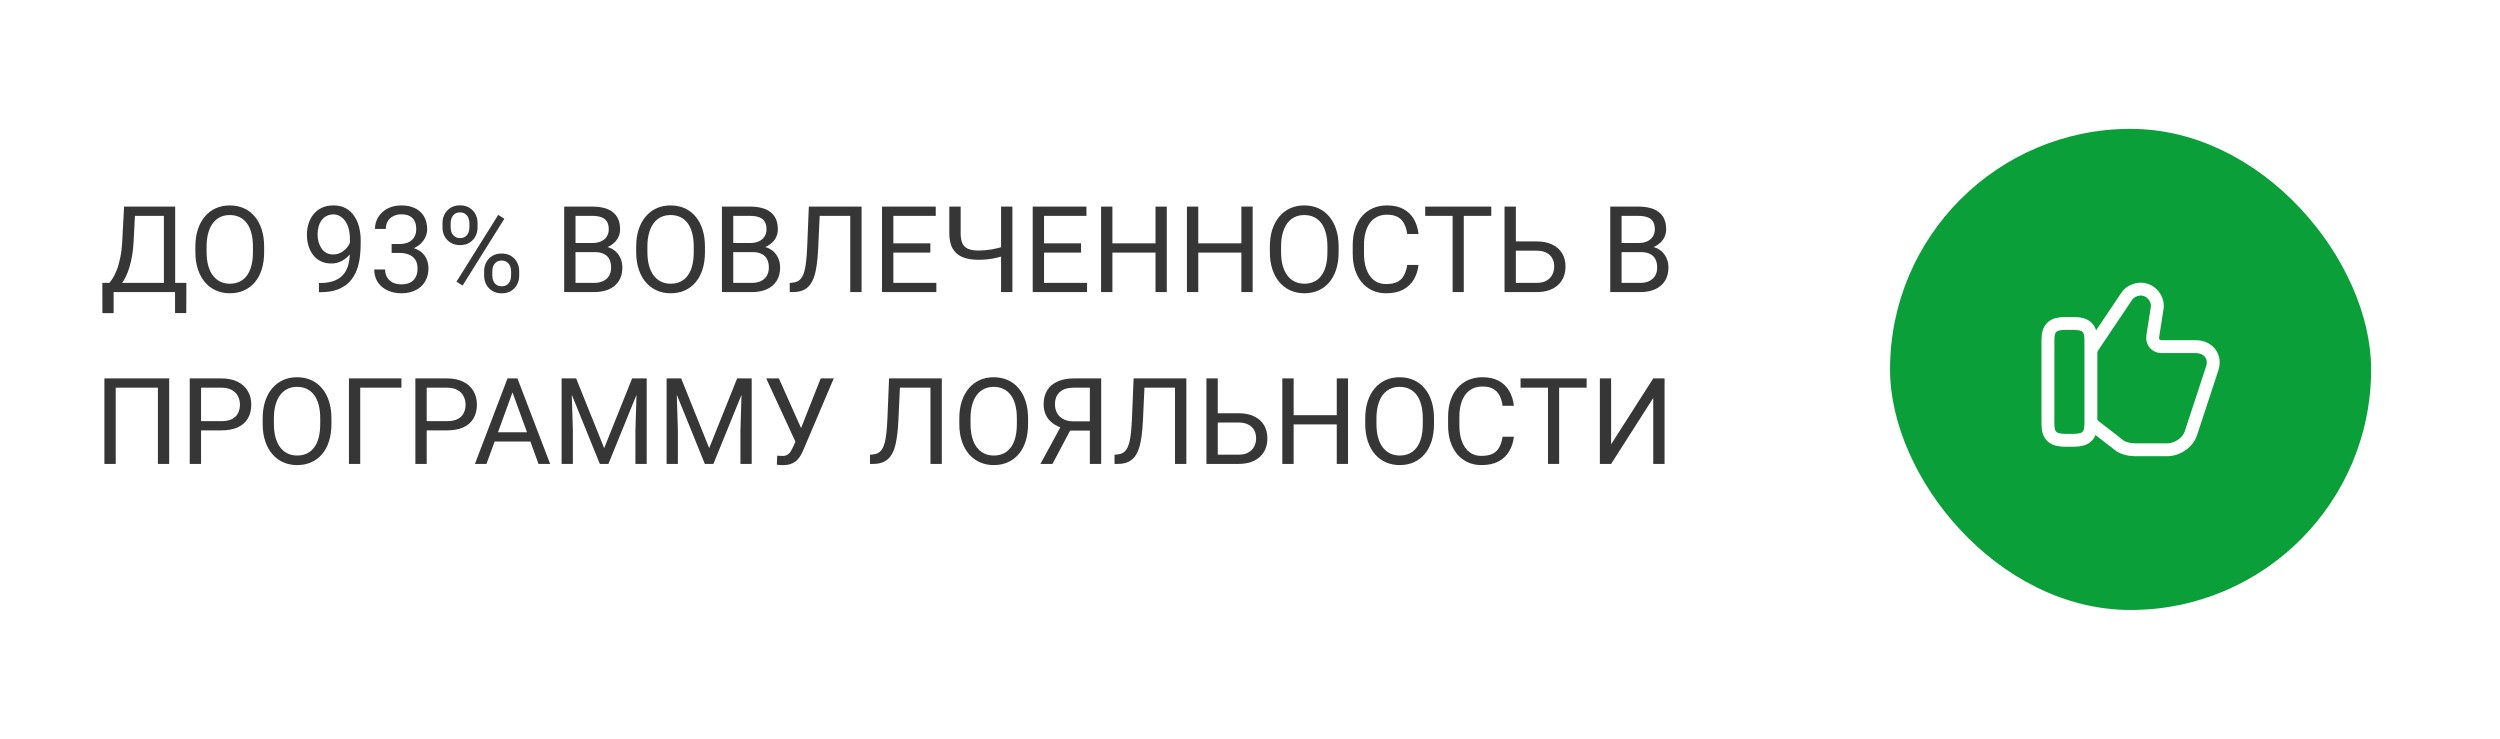 <?xml version="1.0" encoding="UTF-8"?> <svg xmlns="http://www.w3.org/2000/svg" width="291" height="86" viewBox="0 0 291 86" fill="none"> <path d="M20.547 32.927V34H13.014V32.927H20.547ZM13.226 32.927V36.447H11.92L11.913 32.927H13.226ZM21.695 32.927L21.682 36.44H20.376V32.927H21.695ZM19.255 24.047V25.127H14.894V24.047H19.255ZM20.39 24.047V34H19.077V24.047H20.39ZM14.442 24.047H15.762L15.557 28.053C15.529 28.654 15.472 29.21 15.386 29.721C15.299 30.227 15.192 30.689 15.065 31.108C14.937 31.528 14.791 31.904 14.627 32.236C14.463 32.565 14.287 32.849 14.101 33.091C13.914 33.328 13.718 33.524 13.513 33.679C13.312 33.829 13.109 33.936 12.904 34H12.303V32.927H12.727C12.845 32.799 12.979 32.615 13.13 32.373C13.285 32.132 13.438 31.819 13.588 31.436C13.743 31.049 13.877 30.578 13.991 30.021C14.11 29.465 14.19 28.809 14.23 28.053L14.442 24.047ZM30.746 28.709V29.338C30.746 30.085 30.653 30.755 30.466 31.348C30.279 31.94 30.01 32.444 29.659 32.858C29.308 33.273 28.887 33.59 28.395 33.809C27.907 34.027 27.36 34.137 26.754 34.137C26.166 34.137 25.626 34.027 25.134 33.809C24.646 33.59 24.222 33.273 23.862 32.858C23.507 32.444 23.231 31.94 23.035 31.348C22.839 30.755 22.741 30.085 22.741 29.338V28.709C22.741 27.962 22.837 27.294 23.028 26.706C23.224 26.114 23.5 25.61 23.855 25.195C24.211 24.776 24.633 24.457 25.12 24.238C25.612 24.02 26.152 23.91 26.74 23.91C27.346 23.91 27.893 24.02 28.381 24.238C28.873 24.457 29.295 24.776 29.645 25.195C30.001 25.61 30.272 26.114 30.459 26.706C30.65 27.294 30.746 27.962 30.746 28.709ZM29.44 29.338V28.695C29.44 28.103 29.379 27.579 29.256 27.123C29.137 26.667 28.962 26.285 28.73 25.975C28.497 25.665 28.212 25.43 27.875 25.27C27.542 25.111 27.164 25.031 26.74 25.031C26.33 25.031 25.959 25.111 25.626 25.27C25.298 25.43 25.015 25.665 24.778 25.975C24.546 26.285 24.366 26.667 24.238 27.123C24.111 27.579 24.047 28.103 24.047 28.695V29.338C24.047 29.935 24.111 30.463 24.238 30.924C24.366 31.38 24.548 31.765 24.785 32.079C25.027 32.389 25.311 32.624 25.64 32.783C25.972 32.943 26.344 33.023 26.754 33.023C27.182 33.023 27.563 32.943 27.895 32.783C28.228 32.624 28.509 32.389 28.736 32.079C28.969 31.765 29.144 31.38 29.263 30.924C29.381 30.463 29.44 29.935 29.44 29.338ZM37.124 32.94H37.254C37.983 32.94 38.575 32.838 39.031 32.633C39.487 32.428 39.838 32.152 40.084 31.806C40.33 31.459 40.499 31.07 40.59 30.637C40.681 30.199 40.727 29.75 40.727 29.29V27.766C40.727 27.314 40.674 26.913 40.569 26.562C40.469 26.212 40.328 25.918 40.145 25.681C39.968 25.444 39.765 25.264 39.537 25.141C39.309 25.018 39.068 24.956 38.812 24.956C38.521 24.956 38.259 25.015 38.026 25.134C37.798 25.248 37.605 25.41 37.445 25.619C37.29 25.829 37.172 26.075 37.09 26.357C37.008 26.64 36.967 26.948 36.967 27.28C36.967 27.576 37.003 27.864 37.076 28.142C37.149 28.42 37.261 28.67 37.411 28.894C37.562 29.117 37.748 29.295 37.972 29.427C38.2 29.554 38.466 29.618 38.772 29.618C39.054 29.618 39.318 29.564 39.565 29.454C39.815 29.34 40.036 29.188 40.227 28.996C40.423 28.8 40.578 28.579 40.692 28.333C40.811 28.087 40.879 27.829 40.898 27.561H41.499C41.499 27.939 41.424 28.312 41.273 28.682C41.128 29.046 40.922 29.379 40.658 29.68C40.394 29.98 40.084 30.222 39.728 30.404C39.373 30.582 38.986 30.671 38.566 30.671C38.074 30.671 37.648 30.575 37.288 30.384C36.928 30.192 36.632 29.937 36.399 29.618C36.172 29.299 36.001 28.944 35.887 28.552C35.777 28.155 35.723 27.754 35.723 27.349C35.723 26.875 35.789 26.43 35.921 26.016C36.053 25.601 36.249 25.236 36.509 24.922C36.769 24.603 37.09 24.355 37.473 24.177C37.86 23.999 38.307 23.91 38.812 23.91C39.382 23.91 39.867 24.024 40.269 24.252C40.67 24.48 40.995 24.785 41.246 25.168C41.501 25.551 41.688 25.981 41.807 26.46C41.925 26.939 41.984 27.431 41.984 27.936V28.395C41.984 28.91 41.95 29.434 41.882 29.967C41.818 30.495 41.693 31.001 41.506 31.484C41.324 31.967 41.057 32.4 40.706 32.783C40.355 33.161 39.897 33.462 39.332 33.685C38.772 33.904 38.079 34.014 37.254 34.014H37.124V32.94ZM45.587 28.401H46.489C46.931 28.401 47.296 28.328 47.583 28.183C47.875 28.032 48.091 27.829 48.232 27.574C48.378 27.314 48.451 27.023 48.451 26.699C48.451 26.316 48.387 25.995 48.26 25.735C48.132 25.476 47.941 25.28 47.685 25.148C47.43 25.015 47.107 24.949 46.715 24.949C46.359 24.949 46.045 25.02 45.772 25.161C45.503 25.298 45.291 25.494 45.136 25.749C44.985 26.004 44.91 26.305 44.91 26.651H43.645C43.645 26.145 43.773 25.685 44.028 25.27C44.283 24.856 44.641 24.525 45.102 24.279C45.566 24.033 46.104 23.91 46.715 23.91C47.316 23.91 47.843 24.017 48.294 24.231C48.745 24.441 49.096 24.756 49.347 25.175C49.597 25.59 49.723 26.107 49.723 26.727C49.723 26.977 49.663 27.246 49.545 27.533C49.431 27.816 49.251 28.08 49.005 28.326C48.763 28.572 48.449 28.775 48.062 28.935C47.674 29.09 47.209 29.167 46.667 29.167H45.587V28.401ZM45.587 29.44V28.682H46.667C47.3 28.682 47.825 28.757 48.239 28.907C48.654 29.058 48.98 29.258 49.217 29.509C49.458 29.759 49.627 30.035 49.723 30.336C49.823 30.632 49.873 30.928 49.873 31.225C49.873 31.689 49.793 32.102 49.634 32.462C49.479 32.822 49.258 33.127 48.971 33.378C48.688 33.629 48.355 33.818 47.973 33.945C47.59 34.073 47.173 34.137 46.722 34.137C46.289 34.137 45.881 34.075 45.498 33.952C45.12 33.829 44.785 33.651 44.493 33.419C44.202 33.182 43.974 32.893 43.81 32.551C43.645 32.204 43.563 31.81 43.563 31.368H44.828C44.828 31.715 44.903 32.018 45.054 32.277C45.209 32.537 45.427 32.74 45.71 32.886C45.997 33.027 46.334 33.098 46.722 33.098C47.109 33.098 47.442 33.032 47.72 32.899C48.002 32.763 48.219 32.558 48.369 32.284C48.524 32.011 48.602 31.667 48.602 31.252C48.602 30.837 48.515 30.498 48.342 30.233C48.169 29.965 47.922 29.766 47.603 29.639C47.289 29.506 46.918 29.44 46.489 29.44H45.587ZM51.507 26.487V25.961C51.507 25.583 51.589 25.239 51.753 24.929C51.917 24.619 52.152 24.37 52.457 24.184C52.762 23.997 53.125 23.903 53.544 23.903C53.972 23.903 54.337 23.997 54.638 24.184C54.943 24.37 55.178 24.619 55.342 24.929C55.506 25.239 55.588 25.583 55.588 25.961V26.487C55.588 26.856 55.506 27.196 55.342 27.506C55.182 27.816 54.95 28.064 54.645 28.251C54.344 28.438 53.981 28.531 53.558 28.531C53.134 28.531 52.767 28.438 52.457 28.251C52.152 28.064 51.917 27.816 51.753 27.506C51.589 27.196 51.507 26.856 51.507 26.487ZM52.457 25.961V26.487C52.457 26.697 52.496 26.895 52.573 27.082C52.655 27.269 52.778 27.422 52.942 27.54C53.106 27.654 53.312 27.711 53.558 27.711C53.804 27.711 54.007 27.654 54.166 27.54C54.325 27.422 54.444 27.269 54.522 27.082C54.599 26.895 54.638 26.697 54.638 26.487V25.961C54.638 25.747 54.597 25.546 54.515 25.359C54.437 25.168 54.316 25.015 54.152 24.901C53.993 24.783 53.79 24.724 53.544 24.724C53.302 24.724 53.1 24.783 52.935 24.901C52.776 25.015 52.655 25.168 52.573 25.359C52.496 25.546 52.457 25.747 52.457 25.961ZM56.353 32.093V31.56C56.353 31.186 56.435 30.844 56.6 30.534C56.764 30.224 56.998 29.976 57.304 29.789C57.609 29.602 57.971 29.509 58.391 29.509C58.819 29.509 59.184 29.602 59.484 29.789C59.79 29.976 60.024 30.224 60.188 30.534C60.352 30.844 60.435 31.186 60.435 31.56V32.093C60.435 32.467 60.352 32.808 60.188 33.118C60.029 33.428 59.797 33.676 59.491 33.863C59.19 34.05 58.828 34.144 58.404 34.144C57.98 34.144 57.616 34.05 57.31 33.863C57.005 33.676 56.768 33.428 56.6 33.118C56.435 32.808 56.353 32.467 56.353 32.093ZM57.304 31.56V32.093C57.304 32.302 57.342 32.503 57.42 32.694C57.502 32.881 57.625 33.034 57.789 33.152C57.953 33.266 58.158 33.323 58.404 33.323C58.65 33.323 58.853 33.266 59.013 33.152C59.177 33.034 59.297 32.881 59.375 32.694C59.453 32.508 59.491 32.307 59.491 32.093V31.56C59.491 31.345 59.45 31.145 59.368 30.958C59.291 30.771 59.17 30.621 59.006 30.507C58.846 30.388 58.641 30.329 58.391 30.329C58.149 30.329 57.946 30.388 57.782 30.507C57.623 30.621 57.502 30.771 57.42 30.958C57.342 31.145 57.304 31.345 57.304 31.56ZM58.705 25.462L53.845 33.241L53.134 32.79L57.994 25.011L58.705 25.462ZM69.219 29.345H66.696L66.683 28.285H68.973C69.351 28.285 69.681 28.221 69.964 28.094C70.246 27.966 70.465 27.784 70.62 27.547C70.78 27.305 70.859 27.018 70.859 26.686C70.859 26.321 70.789 26.025 70.647 25.797C70.511 25.564 70.299 25.396 70.012 25.291C69.729 25.182 69.369 25.127 68.932 25.127H66.99V34H65.671V24.047H68.932C69.442 24.047 69.898 24.099 70.299 24.204C70.7 24.304 71.039 24.464 71.317 24.683C71.6 24.897 71.814 25.17 71.96 25.503C72.106 25.836 72.179 26.234 72.179 26.699C72.179 27.109 72.074 27.481 71.864 27.814C71.655 28.142 71.363 28.41 70.989 28.62C70.62 28.83 70.187 28.964 69.69 29.023L69.219 29.345ZM69.157 34H66.177L66.922 32.927H69.157C69.576 32.927 69.932 32.854 70.224 32.708C70.52 32.562 70.745 32.357 70.9 32.093C71.055 31.824 71.133 31.507 71.133 31.143C71.133 30.773 71.067 30.454 70.935 30.186C70.802 29.917 70.595 29.709 70.312 29.564C70.03 29.418 69.665 29.345 69.219 29.345H67.339L67.353 28.285H69.923L70.203 28.668C70.682 28.709 71.087 28.846 71.42 29.078C71.753 29.306 72.005 29.598 72.179 29.953C72.356 30.309 72.445 30.701 72.445 31.129C72.445 31.749 72.309 32.273 72.035 32.701C71.766 33.125 71.386 33.449 70.894 33.672C70.401 33.891 69.823 34 69.157 34ZM82.057 28.709V29.338C82.057 30.085 81.963 30.755 81.776 31.348C81.59 31.94 81.321 32.444 80.97 32.858C80.619 33.273 80.197 33.59 79.705 33.809C79.217 34.027 78.671 34.137 78.064 34.137C77.477 34.137 76.936 34.027 76.444 33.809C75.957 33.59 75.533 33.273 75.173 32.858C74.817 32.444 74.542 31.94 74.346 31.348C74.15 30.755 74.052 30.085 74.052 29.338V28.709C74.052 27.962 74.147 27.294 74.339 26.706C74.535 26.114 74.811 25.61 75.166 25.195C75.522 24.776 75.943 24.457 76.431 24.238C76.923 24.02 77.463 23.91 78.051 23.91C78.657 23.91 79.204 24.02 79.691 24.238C80.184 24.457 80.605 24.776 80.956 25.195C81.311 25.61 81.583 26.114 81.769 26.706C81.961 27.294 82.057 27.962 82.057 28.709ZM80.751 29.338V28.695C80.751 28.103 80.689 27.579 80.566 27.123C80.448 26.667 80.272 26.285 80.04 25.975C79.808 25.665 79.523 25.43 79.186 25.27C78.853 25.111 78.475 25.031 78.051 25.031C77.641 25.031 77.269 25.111 76.936 25.27C76.608 25.43 76.326 25.665 76.089 25.975C75.856 26.285 75.676 26.667 75.549 27.123C75.421 27.579 75.357 28.103 75.357 28.695V29.338C75.357 29.935 75.421 30.463 75.549 30.924C75.676 31.38 75.859 31.765 76.096 32.079C76.337 32.389 76.622 32.624 76.95 32.783C77.283 32.943 77.654 33.023 78.064 33.023C78.493 33.023 78.873 32.943 79.206 32.783C79.539 32.624 79.819 32.389 80.047 32.079C80.279 31.765 80.455 31.38 80.573 30.924C80.692 30.463 80.751 29.935 80.751 29.338ZM87.58 29.345H85.058L85.044 28.285H87.334C87.712 28.285 88.043 28.221 88.325 28.094C88.608 27.966 88.826 27.784 88.981 27.547C89.141 27.305 89.221 27.018 89.221 26.686C89.221 26.321 89.15 26.025 89.009 25.797C88.872 25.564 88.66 25.396 88.373 25.291C88.091 25.182 87.731 25.127 87.293 25.127H85.352V34H84.032V24.047H87.293C87.803 24.047 88.259 24.099 88.66 24.204C89.061 24.304 89.401 24.464 89.679 24.683C89.961 24.897 90.175 25.17 90.321 25.503C90.467 25.836 90.54 26.234 90.54 26.699C90.54 27.109 90.435 27.481 90.226 27.814C90.016 28.142 89.724 28.41 89.351 28.62C88.981 28.83 88.549 28.964 88.052 29.023L87.58 29.345ZM87.519 34H84.538L85.283 32.927H87.519C87.938 32.927 88.293 32.854 88.585 32.708C88.881 32.562 89.107 32.357 89.262 32.093C89.417 31.824 89.494 31.507 89.494 31.143C89.494 30.773 89.428 30.454 89.296 30.186C89.164 29.917 88.956 29.709 88.674 29.564C88.391 29.418 88.027 29.345 87.58 29.345H85.7L85.714 28.285H88.284L88.564 28.668C89.043 28.709 89.449 28.846 89.781 29.078C90.114 29.306 90.367 29.598 90.54 29.953C90.718 30.309 90.807 30.701 90.807 31.129C90.807 31.749 90.67 32.273 90.397 32.701C90.128 33.125 89.747 33.449 89.255 33.672C88.763 33.891 88.184 34 87.519 34ZM99.153 24.047V25.127H94.601V24.047H99.153ZM100.288 24.047V34H98.969V24.047H100.288ZM94.149 24.047H95.462L95.236 28.921C95.204 29.623 95.15 30.249 95.072 30.801C94.999 31.348 94.894 31.824 94.758 32.23C94.621 32.63 94.443 32.963 94.225 33.227C94.006 33.487 93.737 33.681 93.418 33.809C93.103 33.936 92.725 34 92.283 34H91.928V32.927L92.201 32.906C92.456 32.888 92.675 32.831 92.857 32.735C93.044 32.635 93.201 32.485 93.329 32.284C93.461 32.084 93.568 31.824 93.65 31.505C93.732 31.186 93.796 30.796 93.842 30.336C93.892 29.871 93.931 29.329 93.958 28.709L94.149 24.047ZM108.99 32.927V34H103.72V32.927H108.99ZM103.986 24.047V34H102.667V24.047H103.986ZM108.293 28.326V29.399H103.72V28.326H108.293ZM108.922 24.047V25.127H103.72V24.047H108.922ZM110.501 24.047H111.82V27.157C111.82 27.672 111.896 28.076 112.046 28.367C112.196 28.659 112.424 28.864 112.729 28.982C113.035 29.101 113.415 29.16 113.871 29.16C114.145 29.16 114.409 29.149 114.664 29.126C114.924 29.103 115.177 29.071 115.423 29.03C115.669 28.989 115.91 28.939 116.147 28.88C116.389 28.821 116.626 28.757 116.858 28.689V29.769C116.635 29.837 116.412 29.901 116.188 29.96C115.97 30.019 115.742 30.069 115.505 30.11C115.272 30.151 115.022 30.183 114.753 30.206C114.489 30.229 114.195 30.24 113.871 30.24C113.169 30.24 112.565 30.14 112.06 29.939C111.558 29.734 111.173 29.406 110.904 28.955C110.635 28.504 110.501 27.905 110.501 27.157V24.047ZM116.523 24.047H117.843V34H116.523V24.047ZM126.531 32.927V34H121.261V32.927H126.531ZM121.527 24.047V34H120.208V24.047H121.527ZM125.834 28.326V29.399H121.261V28.326H125.834ZM126.463 24.047V25.127H121.261V24.047H126.463ZM134.666 28.326V29.399H129.279V28.326H134.666ZM129.484 24.047V34H128.165V24.047H129.484ZM135.814 24.047V34H134.502V24.047H135.814ZM144.66 28.326V29.399H139.273V28.326H144.66ZM139.479 24.047V34H138.159V24.047H139.479ZM145.809 24.047V34H144.496V24.047H145.809ZM155.816 28.709V29.338C155.816 30.085 155.723 30.755 155.536 31.348C155.349 31.94 155.08 32.444 154.729 32.858C154.379 33.273 153.957 33.59 153.465 33.809C152.977 34.027 152.43 34.137 151.824 34.137C151.236 34.137 150.696 34.027 150.204 33.809C149.716 33.59 149.293 33.273 148.933 32.858C148.577 32.444 148.301 31.94 148.105 31.348C147.91 30.755 147.812 30.085 147.812 29.338V28.709C147.812 27.962 147.907 27.294 148.099 26.706C148.295 26.114 148.57 25.61 148.926 25.195C149.281 24.776 149.703 24.457 150.19 24.238C150.683 24.02 151.223 23.91 151.811 23.91C152.417 23.91 152.964 24.02 153.451 24.238C153.943 24.457 154.365 24.776 154.716 25.195C155.071 25.61 155.342 26.114 155.529 26.706C155.721 27.294 155.816 27.962 155.816 28.709ZM154.511 29.338V28.695C154.511 28.103 154.449 27.579 154.326 27.123C154.208 26.667 154.032 26.285 153.8 25.975C153.567 25.665 153.283 25.43 152.945 25.27C152.613 25.111 152.234 25.031 151.811 25.031C151.4 25.031 151.029 25.111 150.696 25.27C150.368 25.43 150.086 25.665 149.849 25.975C149.616 26.285 149.436 26.667 149.309 27.123C149.181 27.579 149.117 28.103 149.117 28.695V29.338C149.117 29.935 149.181 30.463 149.309 30.924C149.436 31.38 149.618 31.765 149.855 32.079C150.097 32.389 150.382 32.624 150.71 32.783C151.043 32.943 151.414 33.023 151.824 33.023C152.253 33.023 152.633 32.943 152.966 32.783C153.299 32.624 153.579 32.389 153.807 32.079C154.039 31.765 154.215 31.38 154.333 30.924C154.451 30.463 154.511 29.935 154.511 29.338ZM163.801 30.835H165.113C165.045 31.464 164.865 32.027 164.573 32.523C164.282 33.02 163.869 33.414 163.336 33.706C162.803 33.993 162.137 34.137 161.34 34.137C160.757 34.137 160.226 34.027 159.747 33.809C159.273 33.59 158.865 33.28 158.523 32.879C158.182 32.473 157.917 31.988 157.73 31.423C157.548 30.853 157.457 30.22 157.457 29.523V28.531C157.457 27.834 157.548 27.203 157.73 26.638C157.917 26.068 158.184 25.58 158.53 25.175C158.881 24.769 159.303 24.457 159.795 24.238C160.287 24.02 160.841 23.91 161.456 23.91C162.208 23.91 162.844 24.051 163.363 24.334C163.883 24.616 164.286 25.009 164.573 25.51C164.865 26.006 165.045 26.583 165.113 27.239H163.801C163.737 26.774 163.618 26.376 163.445 26.043C163.272 25.706 163.026 25.446 162.707 25.264C162.388 25.081 161.971 24.99 161.456 24.99C161.014 24.99 160.624 25.075 160.287 25.243C159.954 25.412 159.674 25.651 159.446 25.961C159.223 26.271 159.054 26.642 158.94 27.075C158.826 27.508 158.77 27.989 158.77 28.518V29.523C158.77 30.01 158.82 30.468 158.92 30.896C159.025 31.325 159.182 31.701 159.392 32.024C159.601 32.348 159.868 32.603 160.191 32.79C160.515 32.972 160.898 33.063 161.34 33.063C161.9 33.063 162.347 32.975 162.68 32.797C163.012 32.619 163.263 32.364 163.432 32.031C163.605 31.699 163.728 31.3 163.801 30.835ZM170.384 24.047V34H169.085V24.047H170.384ZM173.583 24.047V25.127H165.893V24.047H173.583ZM176.133 28.101H178.847C179.576 28.101 180.191 28.224 180.692 28.47C181.194 28.711 181.574 29.051 181.834 29.488C182.094 29.926 182.224 30.439 182.224 31.026C182.224 31.464 182.151 31.865 182.005 32.23C181.859 32.59 181.643 32.904 181.355 33.173C181.068 33.437 180.715 33.642 180.296 33.788C179.877 33.929 179.394 34 178.847 34H175.128V24.047H176.447V32.927H178.847C179.334 32.927 179.729 32.838 180.029 32.66C180.335 32.478 180.558 32.241 180.699 31.949C180.84 31.658 180.911 31.345 180.911 31.013C180.911 30.68 180.84 30.375 180.699 30.097C180.558 29.819 180.335 29.598 180.029 29.434C179.729 29.265 179.334 29.181 178.847 29.181H176.133V28.101ZM190.98 29.345H188.458L188.444 28.285H190.734C191.113 28.285 191.443 28.221 191.726 28.094C192.008 27.966 192.227 27.784 192.382 27.547C192.541 27.305 192.621 27.018 192.621 26.686C192.621 26.321 192.55 26.025 192.409 25.797C192.272 25.564 192.061 25.396 191.773 25.291C191.491 25.182 191.131 25.127 190.693 25.127H188.752V34H187.433V24.047H190.693C191.204 24.047 191.66 24.099 192.061 24.204C192.462 24.304 192.801 24.464 193.079 24.683C193.362 24.897 193.576 25.17 193.722 25.503C193.868 25.836 193.94 26.234 193.94 26.699C193.94 27.109 193.836 27.481 193.626 27.814C193.416 28.142 193.125 28.41 192.751 28.62C192.382 28.83 191.949 28.964 191.452 29.023L190.98 29.345ZM190.919 34H187.938L188.684 32.927H190.919C191.338 32.927 191.694 32.854 191.985 32.708C192.282 32.562 192.507 32.357 192.662 32.093C192.817 31.824 192.895 31.507 192.895 31.143C192.895 30.773 192.828 30.454 192.696 30.186C192.564 29.917 192.357 29.709 192.074 29.564C191.792 29.418 191.427 29.345 190.98 29.345H189.101L189.114 28.285H191.685L191.965 28.668C192.443 28.709 192.849 28.846 193.182 29.078C193.514 29.306 193.767 29.598 193.94 29.953C194.118 30.309 194.207 30.701 194.207 31.129C194.207 31.749 194.07 32.273 193.797 32.701C193.528 33.125 193.147 33.449 192.655 33.672C192.163 33.891 191.584 34 190.919 34ZM19.692 44.047V54H18.38V45.127H13.472V54H12.152V44.047H19.692ZM25.756 50.097H23.097V49.023H25.756C26.271 49.023 26.688 48.941 27.007 48.777C27.326 48.613 27.558 48.385 27.704 48.094C27.855 47.802 27.93 47.469 27.93 47.096C27.93 46.754 27.855 46.433 27.704 46.132C27.558 45.831 27.326 45.59 27.007 45.407C26.688 45.22 26.271 45.127 25.756 45.127H23.404V54H22.085V44.047H25.756C26.508 44.047 27.144 44.177 27.663 44.437C28.183 44.696 28.577 45.056 28.846 45.517C29.115 45.972 29.249 46.494 29.249 47.082C29.249 47.72 29.115 48.265 28.846 48.716C28.577 49.167 28.183 49.511 27.663 49.748C27.144 49.98 26.508 50.097 25.756 50.097ZM38.58 48.709V49.338C38.58 50.085 38.487 50.755 38.3 51.348C38.113 51.94 37.844 52.444 37.493 52.858C37.142 53.273 36.721 53.59 36.228 53.809C35.741 54.027 35.194 54.137 34.588 54.137C34 54.137 33.46 54.027 32.968 53.809C32.48 53.59 32.056 53.273 31.696 52.858C31.341 52.444 31.065 51.94 30.869 51.348C30.673 50.755 30.575 50.085 30.575 49.338V48.709C30.575 47.962 30.671 47.294 30.862 46.706C31.058 46.114 31.334 45.61 31.689 45.195C32.045 44.776 32.467 44.457 32.954 44.238C33.446 44.02 33.986 43.91 34.574 43.91C35.18 43.91 35.727 44.02 36.215 44.238C36.707 44.457 37.129 44.776 37.48 45.195C37.835 45.61 38.106 46.114 38.293 46.706C38.484 47.294 38.58 47.962 38.58 48.709ZM37.274 49.338V48.695C37.274 48.103 37.213 47.579 37.09 47.123C36.971 46.667 36.796 46.285 36.563 45.975C36.331 45.665 36.046 45.43 35.709 45.27C35.376 45.111 34.998 45.031 34.574 45.031C34.164 45.031 33.793 45.111 33.46 45.27C33.132 45.43 32.849 45.665 32.612 45.975C32.38 46.285 32.2 46.667 32.072 47.123C31.945 47.579 31.881 48.103 31.881 48.695V49.338C31.881 49.935 31.945 50.464 32.072 50.924C32.2 51.38 32.382 51.765 32.619 52.079C32.861 52.389 33.145 52.624 33.474 52.783C33.806 52.943 34.178 53.023 34.588 53.023C35.016 53.023 35.397 52.943 35.73 52.783C36.062 52.624 36.342 52.389 36.57 52.079C36.803 51.765 36.978 51.38 37.097 50.924C37.215 50.464 37.274 49.935 37.274 49.338ZM46.728 44.047V45.127H41.93V54H40.617V44.047H46.728ZM52.02 50.097H49.36V49.023H52.02C52.535 49.023 52.952 48.941 53.27 48.777C53.59 48.613 53.822 48.385 53.968 48.094C54.118 47.802 54.193 47.469 54.193 47.096C54.193 46.754 54.118 46.433 53.968 46.132C53.822 45.831 53.59 45.59 53.27 45.407C52.952 45.22 52.535 45.127 52.02 45.127H49.668V54H48.349V44.047H52.02C52.772 44.047 53.407 44.177 53.927 44.437C54.446 44.696 54.84 45.056 55.109 45.517C55.378 45.972 55.513 46.494 55.513 47.082C55.513 47.72 55.378 48.265 55.109 48.716C54.84 49.167 54.446 49.511 53.927 49.748C53.407 49.98 52.772 50.097 52.02 50.097ZM59.922 44.929L56.627 54H55.28L59.074 44.047H59.942L59.922 44.929ZM62.684 54L59.382 44.929L59.361 44.047H60.23L64.037 54H62.684ZM62.513 50.315V51.395H56.921V50.315H62.513ZM65.787 44.047H67.065L70.326 52.161L73.58 44.047H74.865L70.818 54H69.82L65.787 44.047ZM65.37 44.047H66.498L66.683 50.117V54H65.37V44.047ZM74.147 44.047H75.275V54H73.963V50.117L74.147 44.047ZM78.01 44.047H79.288L82.549 52.161L85.803 44.047H87.088L83.041 54H82.043L78.01 44.047ZM77.593 44.047H78.721L78.905 50.117V54H77.593V44.047ZM86.37 44.047H87.498V54H86.186V50.117L86.37 44.047ZM92.898 50.698L95.53 44.047H97.048L93.527 52.339C93.427 52.571 93.315 52.797 93.192 53.016C93.069 53.23 92.919 53.421 92.741 53.59C92.564 53.758 92.342 53.893 92.078 53.993C91.818 54.093 91.495 54.144 91.107 54.144C90.998 54.144 90.868 54.137 90.718 54.123C90.567 54.114 90.469 54.102 90.424 54.089L90.465 53.036C90.515 53.045 90.613 53.054 90.759 53.063C90.905 53.068 91.012 53.07 91.08 53.07C91.34 53.07 91.545 53.018 91.695 52.913C91.846 52.808 91.966 52.676 92.058 52.517C92.153 52.352 92.24 52.186 92.317 52.018L92.898 50.698ZM90.663 44.047L93.432 50.247L93.76 51.471L92.652 51.553L89.186 44.047H90.663ZM108.491 44.047V45.127H103.938V44.047H108.491ZM109.626 44.047V54H108.307V44.047H109.626ZM103.487 44.047H104.8L104.574 48.921C104.542 49.623 104.488 50.249 104.41 50.801C104.337 51.348 104.232 51.824 104.096 52.23C103.959 52.63 103.781 52.963 103.562 53.227C103.344 53.487 103.075 53.681 102.756 53.809C102.441 53.936 102.063 54 101.621 54H101.266V52.927L101.539 52.906C101.794 52.888 102.013 52.831 102.195 52.735C102.382 52.635 102.539 52.485 102.667 52.284C102.799 52.084 102.906 51.824 102.988 51.505C103.07 51.186 103.134 50.796 103.18 50.336C103.23 49.871 103.269 49.329 103.296 48.709L103.487 44.047ZM119.668 48.709V49.338C119.668 50.085 119.575 50.755 119.388 51.348C119.201 51.94 118.932 52.444 118.581 52.858C118.23 53.273 117.809 53.59 117.316 53.809C116.829 54.027 116.282 54.137 115.676 54.137C115.088 54.137 114.548 54.027 114.056 53.809C113.568 53.59 113.144 53.273 112.784 52.858C112.429 52.444 112.153 51.94 111.957 51.348C111.761 50.755 111.663 50.085 111.663 49.338V48.709C111.663 47.962 111.759 47.294 111.95 46.706C112.146 46.114 112.422 45.61 112.777 45.195C113.133 44.776 113.554 44.457 114.042 44.238C114.534 44.02 115.074 43.91 115.662 43.91C116.268 43.91 116.815 44.02 117.303 44.238C117.795 44.457 118.216 44.776 118.567 45.195C118.923 45.61 119.194 46.114 119.381 46.706C119.572 47.294 119.668 47.962 119.668 48.709ZM118.362 49.338V48.695C118.362 48.103 118.301 47.579 118.178 47.123C118.059 46.667 117.884 46.285 117.651 45.975C117.419 45.665 117.134 45.43 116.797 45.27C116.464 45.111 116.086 45.031 115.662 45.031C115.252 45.031 114.881 45.111 114.548 45.27C114.22 45.43 113.937 45.665 113.7 45.975C113.468 46.285 113.288 46.667 113.16 47.123C113.033 47.579 112.969 48.103 112.969 48.695V49.338C112.969 49.935 113.033 50.464 113.16 50.924C113.288 51.38 113.47 51.765 113.707 52.079C113.949 52.389 114.233 52.624 114.562 52.783C114.894 52.943 115.266 53.023 115.676 53.023C116.104 53.023 116.485 52.943 116.817 52.783C117.15 52.624 117.43 52.389 117.658 52.079C117.891 51.765 118.066 51.38 118.185 50.924C118.303 50.464 118.362 49.935 118.362 49.338ZM127.167 50.124H124.371L123.722 49.857C123.002 49.63 122.448 49.281 122.061 48.812C121.673 48.338 121.479 47.75 121.479 47.048C121.479 46.405 121.621 45.861 121.903 45.414C122.19 44.967 122.596 44.628 123.12 44.395C123.649 44.163 124.273 44.047 124.993 44.047H128.179V54H126.859V45.127H124.993C124.264 45.127 123.715 45.3 123.346 45.647C122.981 45.993 122.799 46.46 122.799 47.048C122.799 47.431 122.879 47.773 123.038 48.073C123.202 48.374 123.444 48.611 123.763 48.784C124.082 48.957 124.478 49.044 124.952 49.044H127.174L127.167 50.124ZM124.925 49.44L122.505 54H121.104L123.592 49.44H124.925ZM136.956 44.047V45.127H132.403V44.047H136.956ZM138.091 44.047V54H136.771V44.047H138.091ZM131.952 44.047H133.265L133.039 48.921C133.007 49.623 132.952 50.249 132.875 50.801C132.802 51.348 132.697 51.824 132.561 52.23C132.424 52.63 132.246 52.963 132.027 53.227C131.809 53.487 131.54 53.681 131.221 53.809C130.906 53.936 130.528 54 130.086 54H129.73V52.927L130.004 52.906C130.259 52.888 130.478 52.831 130.66 52.735C130.847 52.635 131.004 52.485 131.132 52.284C131.264 52.084 131.371 51.824 131.453 51.505C131.535 51.186 131.599 50.796 131.645 50.336C131.695 49.871 131.733 49.329 131.761 48.709L131.952 44.047ZM141.434 48.101H144.147C144.877 48.101 145.492 48.224 145.993 48.47C146.494 48.711 146.875 49.051 147.135 49.488C147.395 49.926 147.524 50.438 147.524 51.026C147.524 51.464 147.451 51.865 147.306 52.23C147.16 52.59 146.943 52.904 146.656 53.173C146.369 53.437 146.016 53.642 145.597 53.788C145.177 53.929 144.694 54 144.147 54H140.429V44.047H141.748V52.927H144.147C144.635 52.927 145.029 52.838 145.33 52.66C145.635 52.478 145.859 52.241 146 51.949C146.141 51.658 146.212 51.345 146.212 51.013C146.212 50.68 146.141 50.375 146 50.097C145.859 49.819 145.635 49.598 145.33 49.434C145.029 49.265 144.635 49.181 144.147 49.181H141.434V48.101ZM155.762 48.326V49.399H150.375V48.326H155.762ZM150.58 44.047V54H149.261V44.047H150.58ZM156.91 44.047V54H155.598V44.047H156.91ZM166.918 48.709V49.338C166.918 50.085 166.825 50.755 166.638 51.348C166.451 51.94 166.182 52.444 165.831 52.858C165.48 53.273 165.059 53.59 164.566 53.809C164.079 54.027 163.532 54.137 162.926 54.137C162.338 54.137 161.798 54.027 161.306 53.809C160.818 53.59 160.394 53.273 160.034 52.858C159.679 52.444 159.403 51.94 159.207 51.348C159.011 50.755 158.913 50.085 158.913 49.338V48.709C158.913 47.962 159.009 47.294 159.2 46.706C159.396 46.114 159.672 45.61 160.027 45.195C160.383 44.776 160.804 44.457 161.292 44.238C161.784 44.02 162.324 43.91 162.912 43.91C163.518 43.91 164.065 44.02 164.553 44.238C165.045 44.457 165.466 44.776 165.817 45.195C166.173 45.61 166.444 46.114 166.631 46.706C166.822 47.294 166.918 47.962 166.918 48.709ZM165.612 49.338V48.695C165.612 48.103 165.551 47.579 165.428 47.123C165.309 46.667 165.134 46.285 164.901 45.975C164.669 45.665 164.384 45.43 164.047 45.27C163.714 45.111 163.336 45.031 162.912 45.031C162.502 45.031 162.131 45.111 161.798 45.27C161.47 45.43 161.187 45.665 160.95 45.975C160.718 46.285 160.538 46.667 160.41 47.123C160.283 47.579 160.219 48.103 160.219 48.695V49.338C160.219 49.935 160.283 50.464 160.41 50.924C160.538 51.38 160.72 51.765 160.957 52.079C161.199 52.389 161.483 52.624 161.812 52.783C162.144 52.943 162.516 53.023 162.926 53.023C163.354 53.023 163.735 52.943 164.067 52.783C164.4 52.624 164.68 52.389 164.908 52.079C165.141 51.765 165.316 51.38 165.435 50.924C165.553 50.464 165.612 49.935 165.612 49.338ZM174.902 50.835H176.215C176.146 51.464 175.966 52.027 175.675 52.523C175.383 53.02 174.971 53.414 174.438 53.706C173.904 53.993 173.239 54.137 172.441 54.137C171.858 54.137 171.327 54.027 170.849 53.809C170.375 53.59 169.967 53.28 169.625 52.879C169.283 52.473 169.019 51.988 168.832 51.423C168.65 50.853 168.559 50.22 168.559 49.523V48.531C168.559 47.834 168.65 47.203 168.832 46.638C169.019 46.068 169.285 45.58 169.632 45.175C169.983 44.769 170.404 44.457 170.896 44.238C171.389 44.02 171.942 43.91 172.558 43.91C173.31 43.91 173.945 44.051 174.465 44.334C174.984 44.617 175.388 45.008 175.675 45.51C175.966 46.007 176.146 46.583 176.215 47.239H174.902C174.839 46.774 174.72 46.376 174.547 46.043C174.374 45.706 174.128 45.446 173.809 45.264C173.49 45.081 173.073 44.99 172.558 44.99C172.116 44.99 171.726 45.075 171.389 45.243C171.056 45.412 170.776 45.651 170.548 45.961C170.325 46.271 170.156 46.642 170.042 47.075C169.928 47.508 169.871 47.989 169.871 48.518V49.523C169.871 50.01 169.921 50.468 170.021 50.897C170.126 51.325 170.284 51.701 170.493 52.024C170.703 52.348 170.969 52.603 171.293 52.79C171.617 52.972 171.999 53.063 172.441 53.063C173.002 53.063 173.449 52.975 173.781 52.797C174.114 52.619 174.365 52.364 174.533 52.031C174.706 51.699 174.829 51.3 174.902 50.835ZM181.485 44.047V54H180.187V44.047H181.485ZM184.685 44.047V45.127H176.994V44.047H184.685ZM187.535 51.717L192.437 44.047H193.756V54H192.437V46.323L187.535 54H186.223V44.047H187.535V51.717Z" fill="#363636"></path> <g filter="url(#filter0_d_102_454)"> <rect x="213" y="11" width="56" height="56" rx="28" fill="#0A9F39"></rect> <path d="M236.48 45.35L239.58 47.75C239.98 48.15 240.88 48.35 241.48 48.35H245.28C246.48 48.35 247.78 47.45 248.08 46.25L250.48 38.95C250.98 37.55 250.08 36.35 248.58 36.35H244.58C243.98 36.35 243.48 35.85 243.58 35.15L244.08 31.95C244.28 31.05 243.68 30.05 242.78 29.75C241.98 29.45 240.98 29.85 240.58 30.45L236.48 36.55" stroke="white" stroke-width="1.5" stroke-miterlimit="10"></path> <path d="M231.38 45.35V35.55C231.38 34.15 231.98 33.65 233.38 33.65H234.38C235.78 33.65 236.38 34.15 236.38 35.55V45.35C236.38 46.75 235.78 47.25 234.38 47.25H233.38C231.98 47.25 231.38 46.75 231.38 45.35Z" stroke="white" stroke-width="1.5" stroke-linecap="round" stroke-linejoin="round"></path> </g> <defs> <filter id="filter0_d_102_454" x="205" y="0" width="86" height="86" filterUnits="userSpaceOnUse" color-interpolation-filters="sRGB"> <feFlood flood-opacity="0" result="BackgroundImageFix"></feFlood> <feColorMatrix in="SourceAlpha" type="matrix" values="0 0 0 0 0 0 0 0 0 0 0 0 0 0 0 0 0 0 127 0" result="hardAlpha"></feColorMatrix> <feOffset dx="7" dy="4"></feOffset> <feGaussianBlur stdDeviation="7.5"></feGaussianBlur> <feComposite in2="hardAlpha" operator="out"></feComposite> <feColorMatrix type="matrix" values="0 0 0 0 0 0 0 0 0 0 0 0 0 0 0 0 0 0 0.15 0"></feColorMatrix> <feBlend mode="normal" in2="BackgroundImageFix" result="effect1_dropShadow_102_454"></feBlend> <feBlend mode="normal" in="SourceGraphic" in2="effect1_dropShadow_102_454" result="shape"></feBlend> </filter> </defs> </svg> 